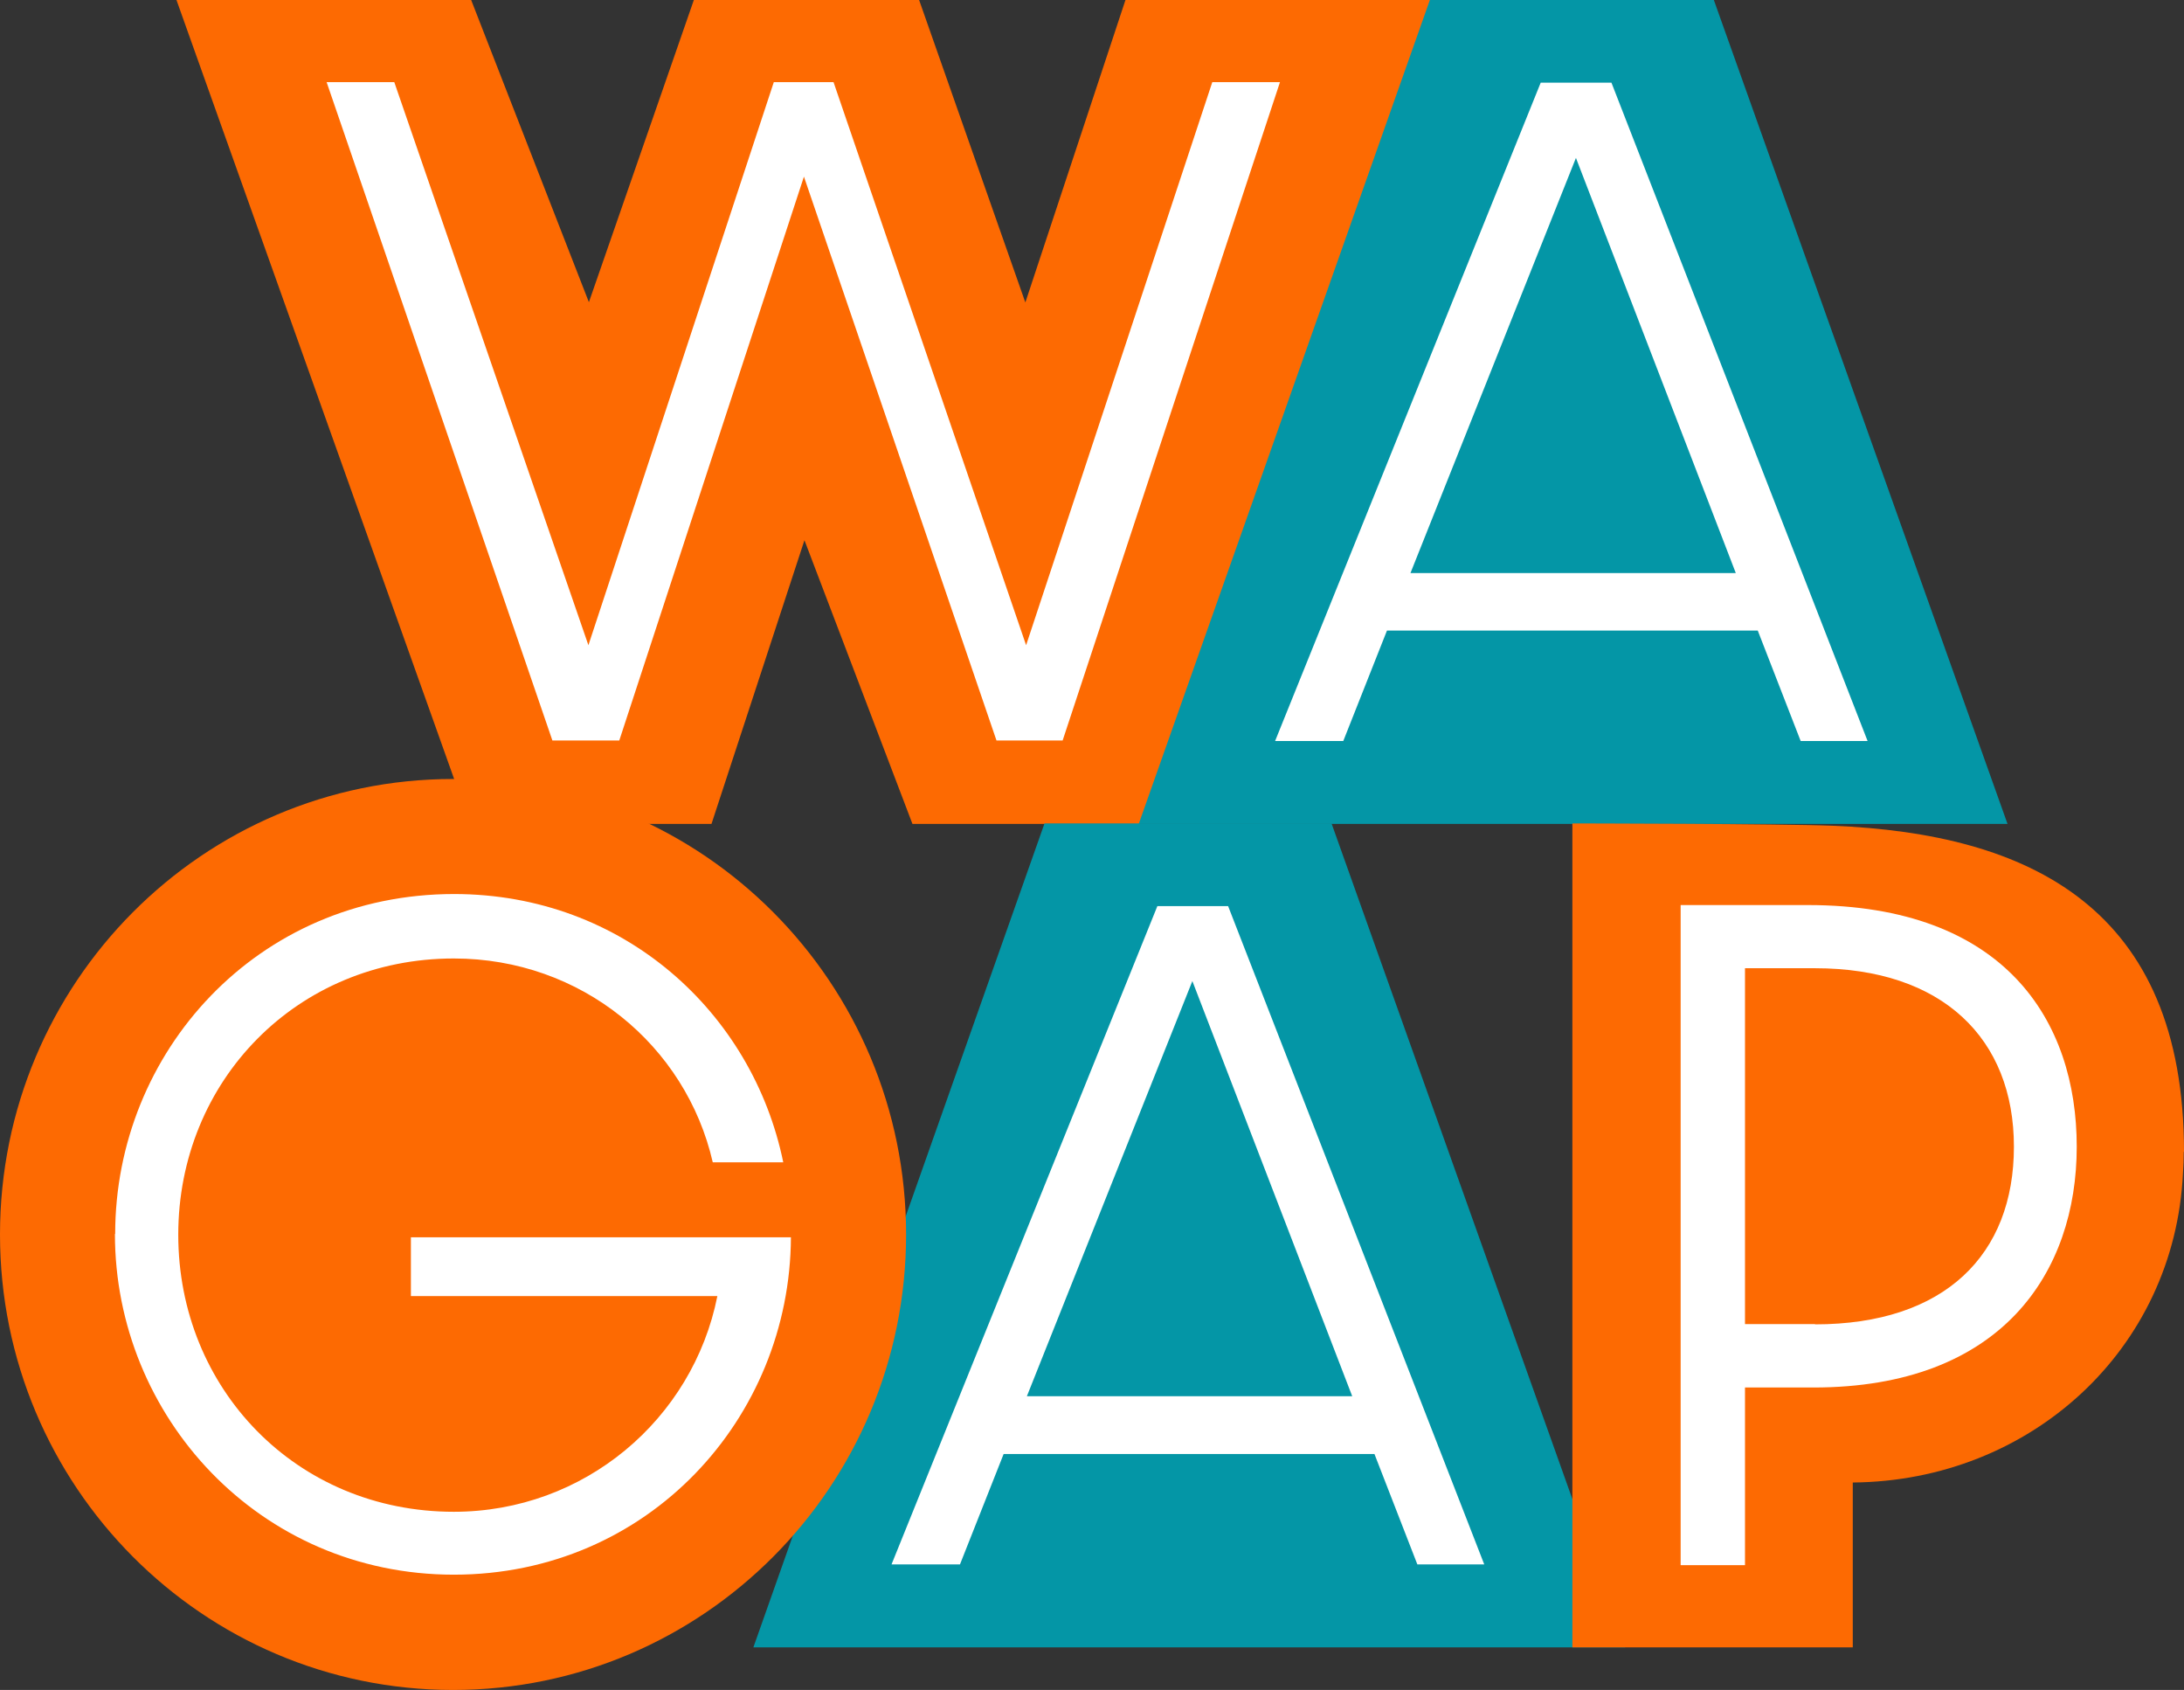 <svg width="106" height="82" viewBox="0 0 106 82" fill="none" xmlns="http://www.w3.org/2000/svg">
<rect x="0" y="0" width="106" height="82" fill="#333333" stroke="none"/>
<g clip-path="url(#clip0_9_473)">
<path d="M97.435 39.978L83.181 0H69.249L55.107 39.978H97.435Z" fill="#0496A6"/>
<path d="M61.887 35.954L74.778 4.011H78.211L90.643 35.954H87.395L85.313 30.597H67.316L65.196 35.954H61.875H61.887ZM84.247 27.807L76.488 7.662L68.456 27.807H84.247Z" fill="white"/>
<path d="M54.624 0L49.765 14.676L44.609 0H33.676L28.582 14.663L22.868 0H8.565L22.819 39.978H34.532L39.044 26.212L44.286 39.978H55.268L69.398 0H54.624Z" fill="#FD6A02"/>
<path d="M15.853 3.987H19.137L28.558 31.307L37.556 3.987H40.456L49.802 31.307L58.838 3.987H62.123L51.575 35.929H48.364L39.019 8.571L30.057 35.929H26.81L15.853 3.987Z" fill="white"/>
<path d="M78.88 79.932L64.626 39.954H50.695L36.565 79.932H78.88Z" fill="#0496A6"/>
<path d="M43.27 75.908L56.173 43.965H59.606L72.038 75.908H68.791L66.709 70.551H48.711L46.592 75.908H43.27ZM65.63 67.748L57.871 47.603L49.839 67.748H65.63Z" fill="white"/>
<path d="M21.988 82C34.132 82 43.977 72.105 43.977 59.899C43.977 47.693 34.132 37.798 21.988 37.798C9.845 37.798 0 47.693 0 59.899C0 72.105 9.845 82 21.988 82Z" fill="#FD6A02"/>
<path d="M5.59 59.874C5.59 51.066 12.469 43.38 22.038 43.38C30.256 43.38 36.527 49.135 38.015 56.398H34.594C33.292 50.718 28.21 46.507 22.026 46.507C14.415 46.507 8.652 52.449 8.652 59.912C8.652 67.374 14.378 73.354 22.026 73.354C28.359 73.354 33.627 68.869 34.817 62.889H19.943V60.036H38.387C38.349 68.807 31.47 76.406 22.026 76.406C12.581 76.406 5.578 68.72 5.578 59.874H5.59Z" fill="white"/>
<path d="M106 55.888C106 44.028 98.501 40.452 88.945 40.066C86.441 39.966 76.315 39.954 76.315 39.954V79.932H89.924V71.934C98.538 71.859 105.541 65.493 105.95 56.922C105.975 56.573 105.988 56.236 105.988 55.888H106Z" fill="#FD6A02"/>
<path d="M81.57 43.915H87.743C97.324 43.915 100.794 49.546 100.794 55.639C100.794 61.73 97.163 67.324 88.015 67.324H84.693V75.945H81.57V43.928V43.915ZM88.09 64.26C94.386 64.26 97.745 60.883 97.745 55.639C97.745 50.394 94.275 46.98 88.09 46.98H84.693V64.247H88.09V64.26Z" fill="white"/>
</g>
<defs>
<clipPath id="clip0_9_473">
<rect width="106" height="82" fill="white"/>
</clipPath>
</defs>
</svg>
